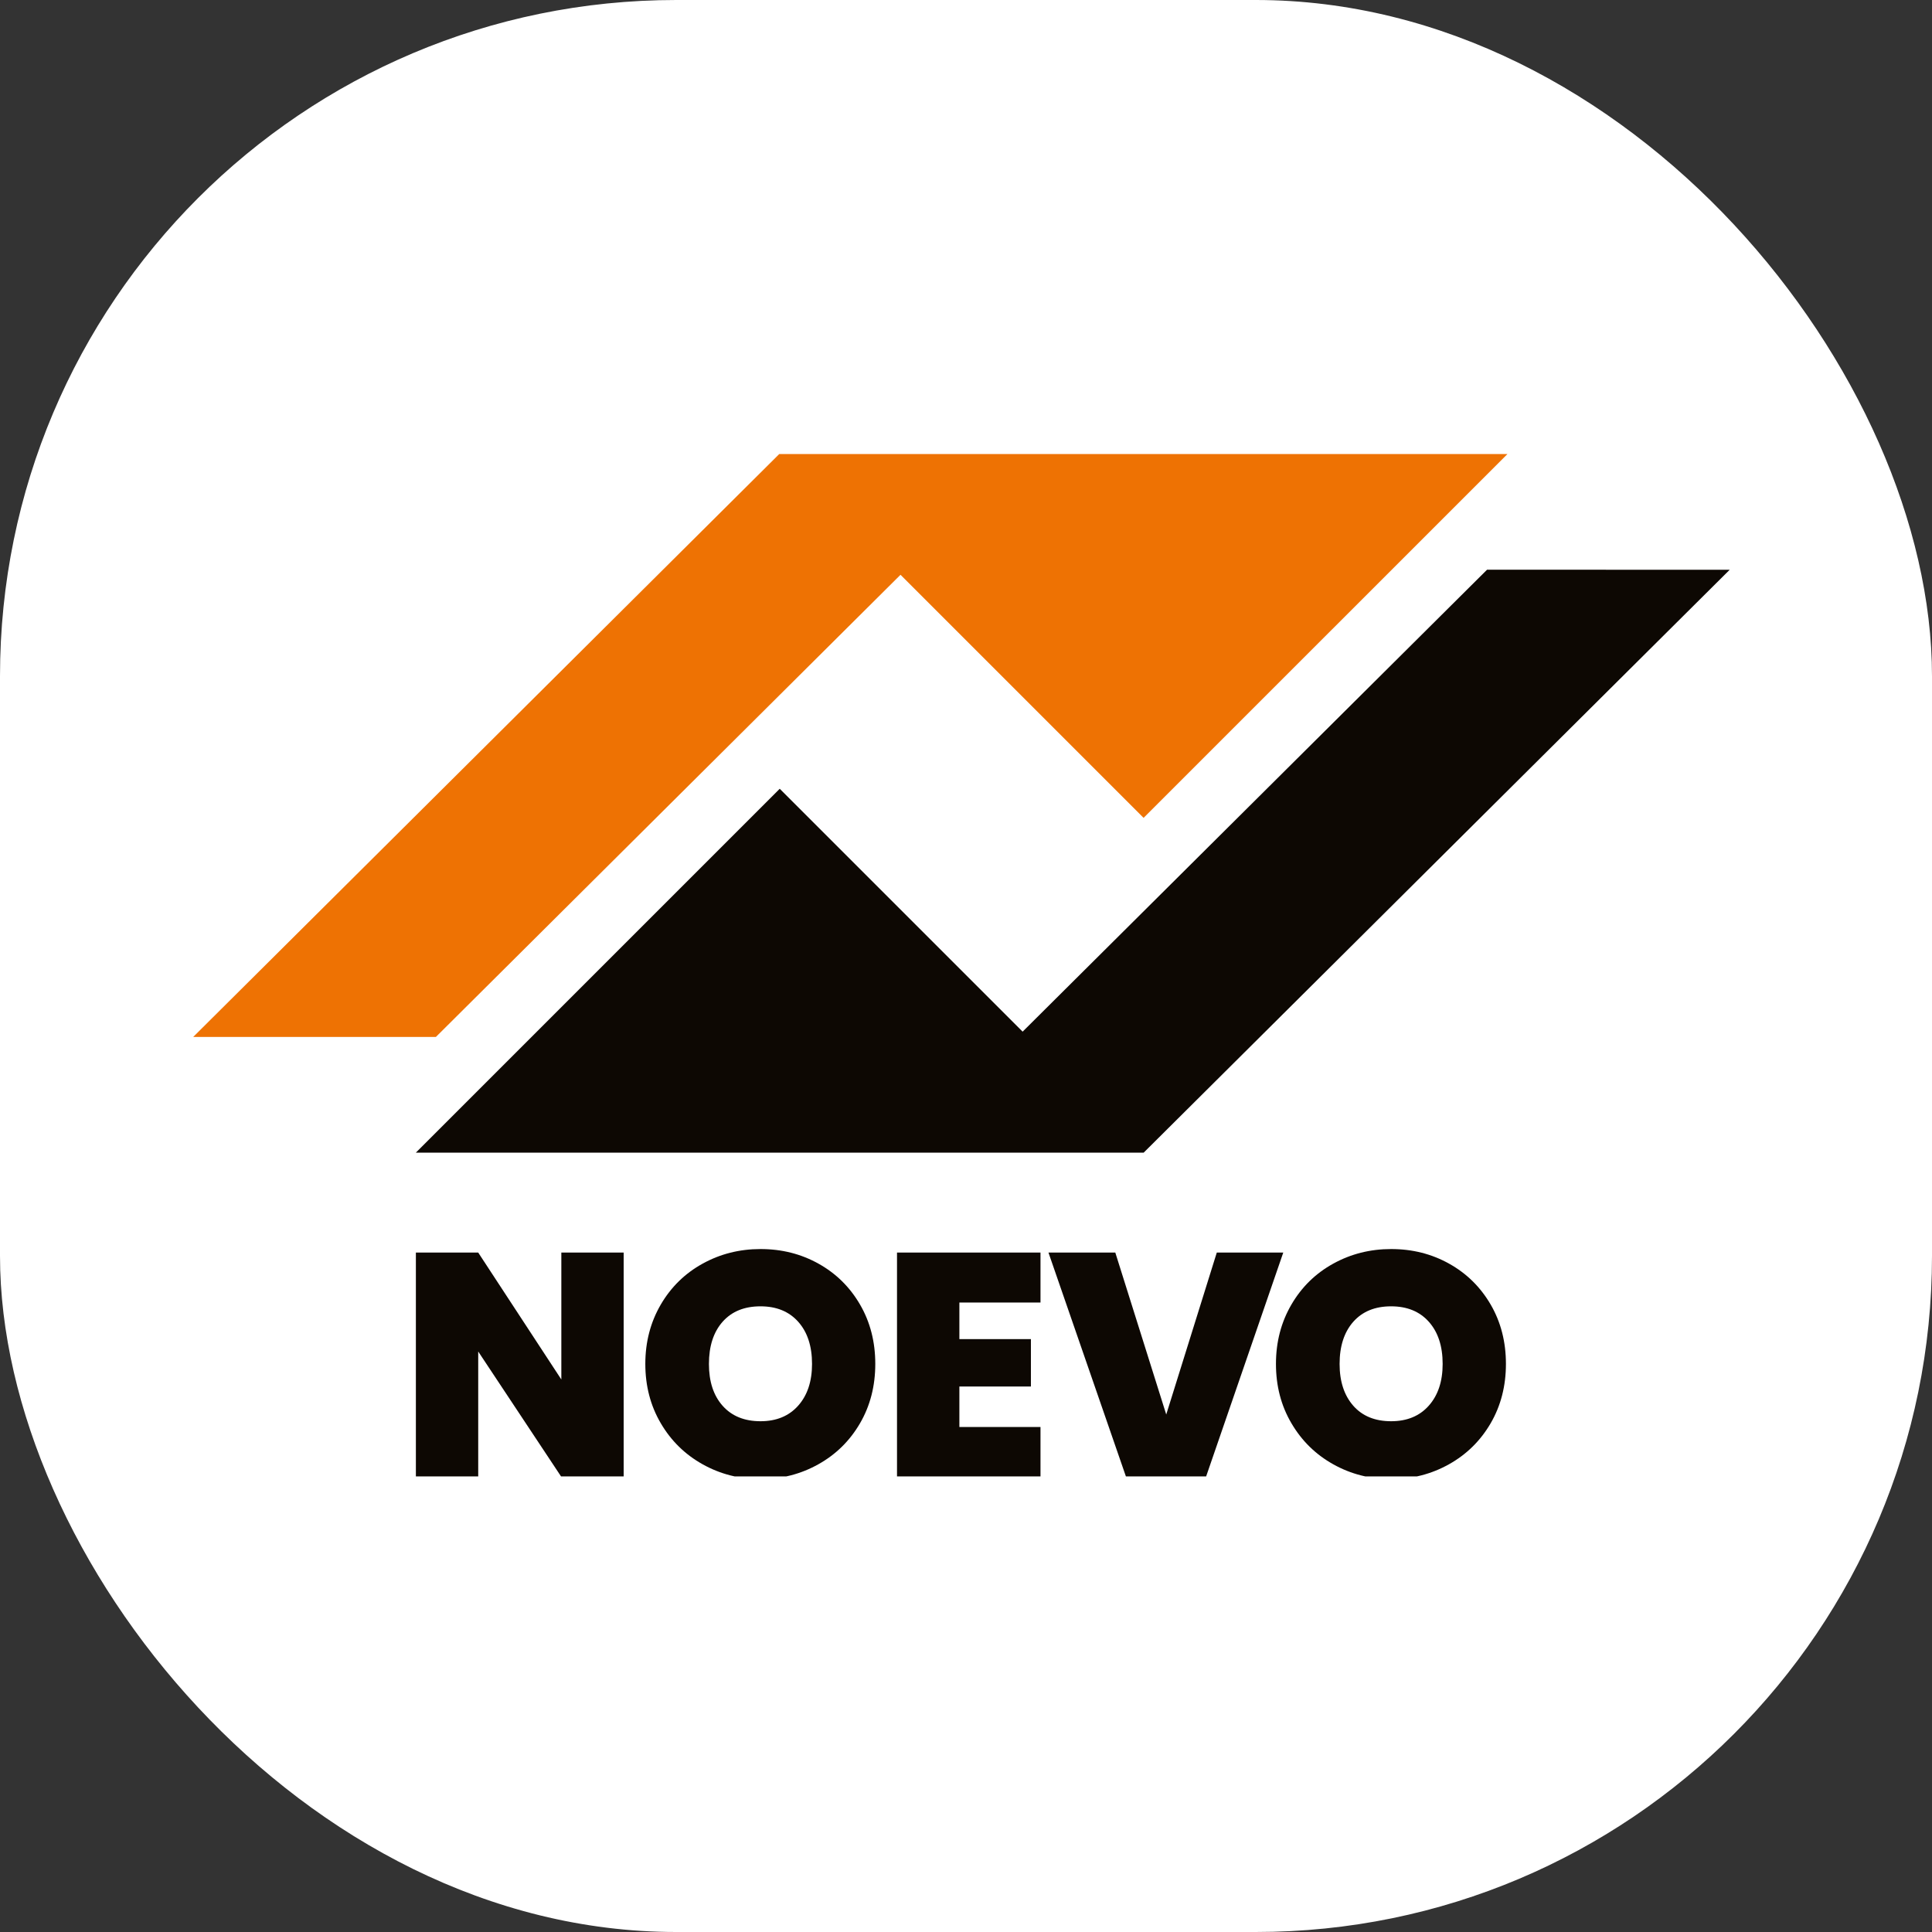 <svg xmlns="http://www.w3.org/2000/svg" version="1.1" xmlns:xlink="http://www.w3.org/1999/xlink" width="1000" height="1000"><rect width="100%" height="100%" fill="#333333" stroke="none"/><g clip-path="url(#SvgjsClipPath1139)"><rect width="1000" height="1000" fill="#ffffff"></rect><g transform="matrix(2.548,0,0,2.548,100,233.758)"><svg xmlns="http://www.w3.org/2000/svg" version="1.1" xmlns:xlink="http://www.w3.org/1999/xlink" width="314" height="209"><svg xmlns="http://www.w3.org/2000/svg" xmlns:xlink="http://www.w3.org/1999/xlink" width="314" zoomAndPan="magnify" viewBox="0 0 236.25 156.75" height="209" preserveAspectRatio="xMidYMid meet" version="1.0"><defs><clipPath id="a4012f0322"><path d="M 0 0.125 L 201 0.125 L 201 89.531 L 0 89.531 Z M 0 0.125 " clip-rule="nonzero"></path></clipPath><clipPath id="c4fd35c766"><path d="M 89.566 0.125 L 0 89.211 L 37.094 89.211 L 108.105 18.574 L 145.258 55.727 L 200.863 0.125 Z M 89.566 0.125 " clip-rule="nonzero"></path></clipPath><clipPath id="f6357c76e0"><path d="M 34 17.484 L 234.871 17.484 L 234.871 107 L 34 107 Z M 34 17.484 " clip-rule="nonzero"></path></clipPath><clipPath id="3c595d0fd1"><path d="M 197.754 17.797 L 126.77 88.402 L 89.645 51.281 L 34.031 106.895 L 145.27 106.895 L 234.836 17.809 Z M 197.754 17.797 " clip-rule="nonzero"></path></clipPath><clipPath id="3310a63cf1"><path d="M 34 122.109 L 65.895 122.109 L 65.895 156.379 L 34 156.379 Z M 34 122.109 " clip-rule="nonzero"></path></clipPath><clipPath id="8be6570c11"><path d="M 56.266 122.168 L 56.266 141.566 L 43.562 122.168 L 34.035 122.168 L 34.035 156.449 L 43.562 156.449 L 43.562 137.289 L 56.266 156.449 L 65.793 156.449 L 65.793 122.168 Z M 56.266 122.168 " clip-rule="nonzero"></path></clipPath><clipPath id="d59394b391"><path d="M 69.066 121.582 L 104.324 121.582 L 104.324 156.379 L 69.066 156.379 Z M 69.066 121.582 " clip-rule="nonzero"></path></clipPath><clipPath id="9e5e773832"><path d="M 86.707 130.383 C 89.141 130.383 91.062 131.168 92.469 132.742 C 93.875 134.32 94.582 136.461 94.582 139.191 C 94.582 141.855 93.875 143.977 92.469 145.562 C 91.062 147.148 89.141 147.945 86.707 147.945 C 84.246 147.945 82.312 147.156 80.914 145.582 C 79.52 144.008 78.824 141.883 78.824 139.191 C 78.824 136.473 79.52 134.32 80.914 132.742 C 82.312 131.168 84.234 130.383 86.707 130.383 Z M 86.707 121.629 C 83.496 121.629 80.547 122.375 77.855 123.863 C 75.164 125.348 73.031 127.43 71.465 130.113 C 69.902 132.793 69.102 135.812 69.102 139.184 C 69.102 142.551 69.891 145.574 71.465 148.254 C 73.039 150.938 75.164 153.02 77.855 154.523 C 80.527 156.02 83.457 156.777 86.637 156.789 L 86.766 156.789 C 89.957 156.777 92.879 156.02 95.551 154.523 C 98.242 153.02 100.363 150.926 101.918 148.254 C 103.473 145.582 104.25 142.551 104.25 139.184 C 104.25 135.812 103.473 132.785 101.918 130.113 C 100.363 127.441 98.25 125.355 95.57 123.863 C 92.887 122.367 89.945 121.629 86.707 121.629 Z M 86.707 121.629 " clip-rule="nonzero"></path></clipPath><clipPath id="d6310fc373"><path d="M 107.57 122.168 L 129.5 122.168 L 129.5 129.805 L 107.57 129.805 Z M 107.57 129.805 L 117.102 129.805 L 117.102 135.395 L 107.57 135.395 Z M 107.57 135.395 L 128.035 135.395 L 128.035 142.641 L 107.57 142.641 Z M 107.57 142.641 L 117.102 142.641 L 117.102 148.824 L 107.57 148.824 Z M 107.57 148.824 L 129.5 148.824 L 129.5 156.379 L 107.57 156.379 Z M 107.57 148.824 " clip-rule="nonzero"></path></clipPath><clipPath id="cb1cef575d"><path d="M 130.594 122.109 L 166.73 122.109 L 166.73 156.379 L 130.594 156.379 Z M 130.594 122.109 " clip-rule="nonzero"></path></clipPath><clipPath id="4a7f768b21"><path d="M 166.605 122.168 L 154.793 156.449 L 142.578 156.449 L 130.719 122.168 L 140.934 122.168 L 148.719 146.918 L 156.445 122.168 Z M 166.605 122.168 " clip-rule="nonzero"></path></clipPath><clipPath id="81e1873977"><path d="M 165.32 121.582 L 200.754 121.582 L 200.754 156.379 L 165.32 156.379 Z M 165.32 121.582 " clip-rule="nonzero"></path></clipPath><clipPath id="50f1d572f3"><path d="M 183.09 130.383 C 185.523 130.383 187.449 131.168 188.852 132.742 C 190.258 134.32 190.965 136.461 190.965 139.191 C 190.965 141.855 190.258 143.977 188.852 145.562 C 187.449 147.148 185.523 147.945 183.09 147.945 C 180.629 147.945 178.695 147.156 177.309 145.582 C 175.926 144.008 175.215 141.883 175.215 139.191 C 175.215 136.473 175.914 134.32 177.309 132.742 C 178.707 131.168 180.629 130.383 183.09 130.383 Z M 183.09 121.629 C 179.883 121.629 176.93 122.375 174.238 123.863 C 171.547 125.348 169.414 127.43 167.852 130.113 C 166.285 132.793 165.488 135.812 165.488 139.184 C 165.488 142.551 166.273 145.574 167.852 148.254 C 169.426 150.938 171.547 153.02 174.238 154.523 C 176.91 156.02 179.84 156.777 183.023 156.789 L 183.152 156.789 C 186.34 156.777 189.262 156.02 191.934 154.523 C 194.625 153.02 196.746 150.926 198.305 148.254 C 199.859 145.582 200.637 142.551 200.637 139.184 C 200.637 135.812 199.859 132.785 198.305 130.113 C 196.746 127.441 194.633 125.355 191.953 123.863 C 189.273 122.367 186.332 121.629 183.09 121.629 Z M 183.09 121.629 " clip-rule="nonzero"></path></clipPath><clipPath id="SvgjsClipPath1139"><rect width="1000" height="1000" x="0" y="0" rx="350" ry="350"></rect></clipPath></defs><g clip-path="url(#a4012f0322)"><g clip-path="url(#c4fd35c766)"><path fill="#ee7203" d="M -4.984 -4.859 L 239.887 -4.859 L 239.887 111.875 L -4.984 111.875 Z M -4.984 -4.859 " fill-opacity="1" fill-rule="nonzero"></path></g></g><g clip-path="url(#f6357c76e0)"><g clip-path="url(#3c595d0fd1)"><path fill="#0d0803" d="M -4.984 -4.859 L 239.887 -4.859 L 239.887 111.875 L -4.984 111.875 Z M -4.984 -4.859 " fill-opacity="1" fill-rule="nonzero"></path></g></g><g clip-path="url(#3310a63cf1)"><g clip-path="url(#8be6570c11)"><path fill="#0d0803" d="M 29.051 116.645 L 205.691 116.645 L 205.691 161.773 L 29.051 161.773 Z M 29.051 116.645 " fill-opacity="1" fill-rule="nonzero"></path></g></g><g clip-path="url(#d59394b391)"><g clip-path="url(#9e5e773832)"><path fill="#0d0803" d="M 29.051 116.645 L 205.691 116.645 L 205.691 161.773 L 29.051 161.773 Z M 29.051 116.645 " fill-opacity="1" fill-rule="nonzero"></path></g></g><g clip-path="url(#d6310fc373)"><path fill="#0d0803" d="M 29.051 116.645 L 205.691 116.645 L 205.691 161.773 L 29.051 161.773 Z M 29.051 116.645 " fill-opacity="1" fill-rule="nonzero"></path></g><g clip-path="url(#cb1cef575d)"><g clip-path="url(#4a7f768b21)"><path fill="#0d0803" d="M 29.051 116.645 L 205.691 116.645 L 205.691 161.773 L 29.051 161.773 Z M 29.051 116.645 " fill-opacity="1" fill-rule="nonzero"></path></g></g><g clip-path="url(#81e1873977)"><g clip-path="url(#50f1d572f3)"><path fill="#0d0803" d="M 29.051 116.645 L 205.691 116.645 L 205.691 161.773 L 29.051 161.773 Z M 29.051 116.645 " fill-opacity="1" fill-rule="nonzero"></path></g></g></svg></svg></g></g></svg>
